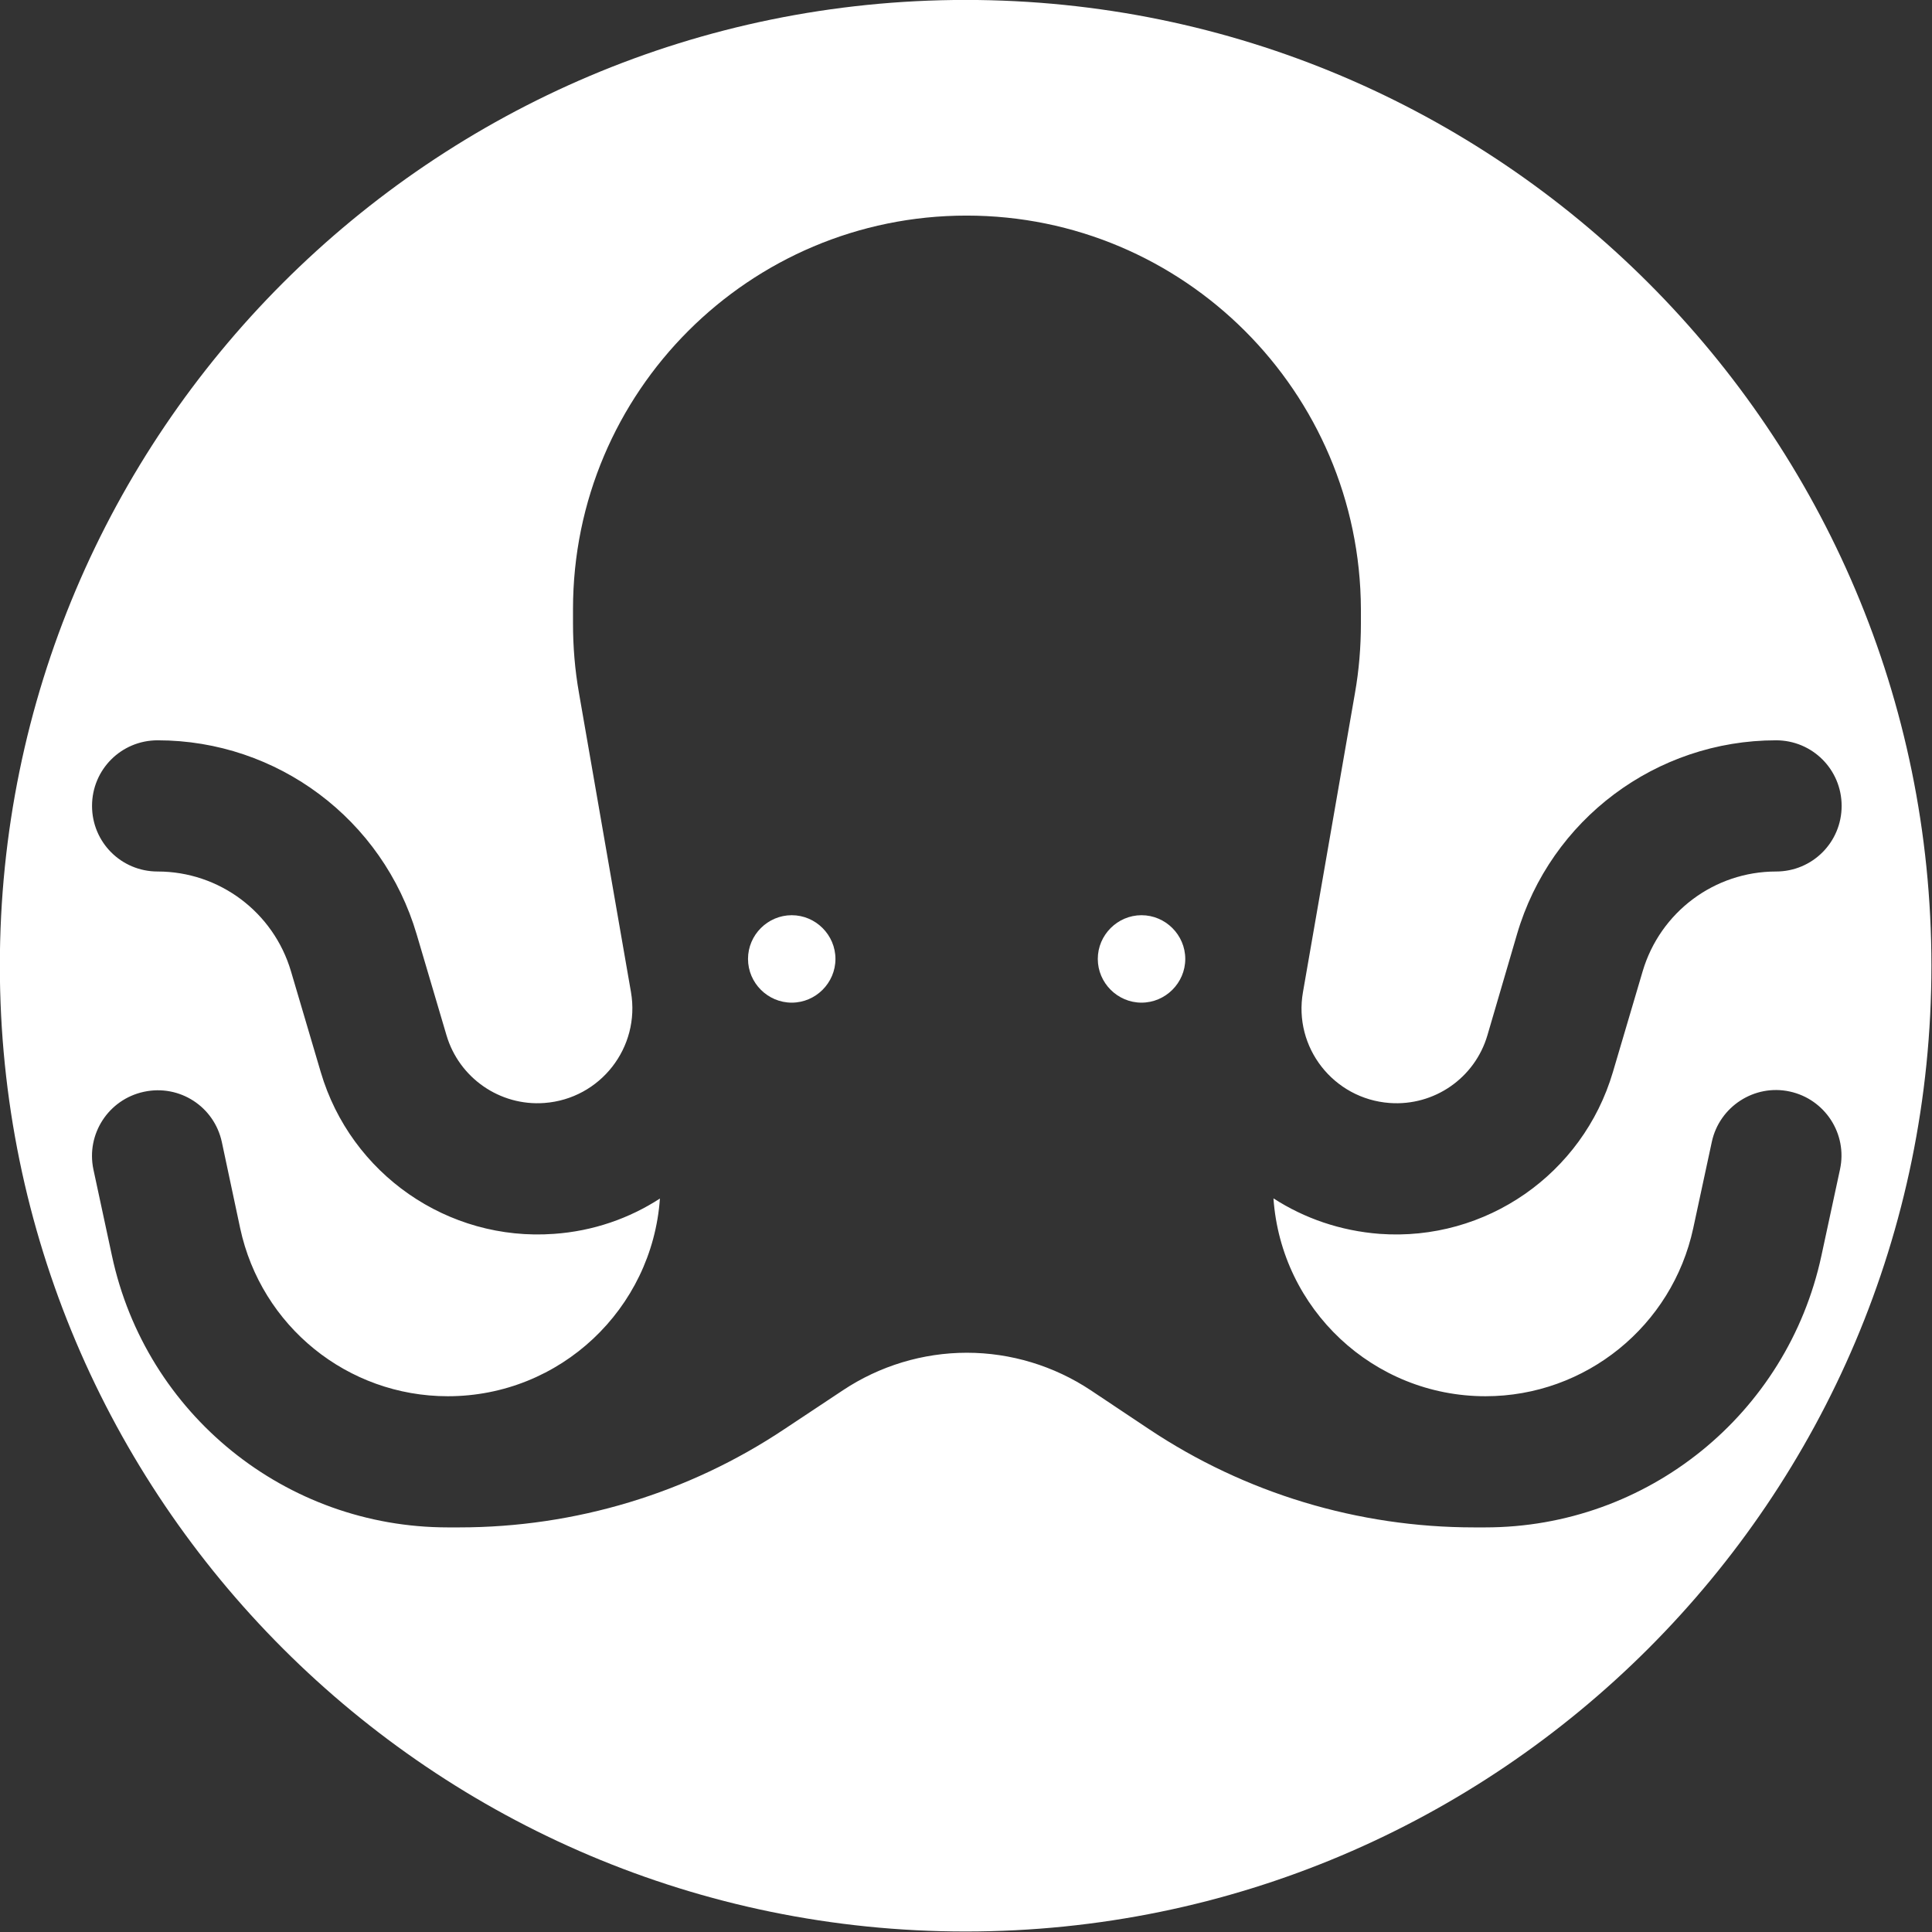<?xml version="1.0" encoding="UTF-8" standalone="no"?>
<!DOCTYPE svg PUBLIC "-//W3C//DTD SVG 1.1//EN" "http://www.w3.org/Graphics/SVG/1.1/DTD/svg11.dtd">
<svg width="100%" height="100%" viewBox="0 0 2283 2283" version="1.1" xmlns="http://www.w3.org/2000/svg" xmlns:xlink="http://www.w3.org/1999/xlink" xml:space="preserve" xmlns:serif="http://www.serif.com/" style="fill-rule:evenodd;clip-rule:evenodd;stroke-linejoin:round;stroke-miterlimit:2;">
    <rect x="0" y="0" width="2283" height="2283" fill="#333333" stroke="none"/>
    <g transform="matrix(4.167,0,0,4.167,2174.29,900.5)">
        <path d="M0,115.511L-5.273,139.999C-14.957,184.948 -54.634,217.035 -100.598,217.035L-103.775,217.035C-136.635,217.035 -168.722,207.351 -196.001,189.139L-212.502,178.131C-222.893,171.237 -235.137,167.508 -247.612,167.508C-260.088,167.508 -272.342,171.237 -282.722,178.131L-299.312,189.139C-326.59,207.351 -358.667,217.035 -391.538,217.035L-394.792,217.035C-440.745,217.035 -480.422,184.948 -490.04,139.999L-495.302,115.511C-497.397,105.517 -491.044,95.667 -480.973,93.505C-470.891,91.332 -461.052,97.686 -458.879,107.757L-453.684,132.178C-447.716,159.997 -423.229,179.841 -394.792,179.841C-362.876,179.841 -336.845,155.059 -334.648,123.779C-343.312,129.407 -353.594,133.03 -364.723,133.799C-394.792,135.972 -422.302,116.823 -430.828,87.924L-439.278,59.321C-444.231,42.577 -459.574,31.039 -477.09,31.039C-487.404,31.039 -495.688,22.745 -495.688,12.431C-495.688,2.129 -487.404,-6.166 -477.09,-6.166C-443.15,-6.166 -413.235,16.237 -403.627,48.865L-395.178,77.456C-391.615,89.545 -380.066,97.608 -367.425,96.682C-351.542,95.513 -340.147,80.941 -342.86,65.212L-357.586,-19.491C-358.755,-26.087 -359.296,-32.673 -359.296,-39.335L-359.296,-43.361C-359.296,-104.977 -309.306,-154.967 -247.689,-154.967C-186.084,-154.967 -136.094,-104.977 -135.862,-43.361L-135.862,-39.335C-135.862,-32.673 -136.403,-26.01 -137.561,-19.491L-152.287,65.212C-155.078,80.941 -143.606,95.513 -127.722,96.682C-115.092,97.608 -103.543,89.622 -99.98,77.456L-91.608,48.865C-82.078,16.237 -52.086,-6.166 -18.134,-6.166C-7.832,-6.166 0.463,2.129 0.463,12.431C0.463,22.745 -7.832,31.039 -18.134,31.039C-35.651,31.039 -50.994,42.577 -55.958,59.321L-64.407,87.924C-72.934,116.823 -100.444,135.972 -130.513,133.799C-141.675,132.95 -151.901,129.387 -160.659,123.728C-158.486,155.11 -132.377,179.841 -100.521,179.841C-72.151,179.841 -47.585,159.92 -41.618,132.178L-36.345,107.68C-34.184,97.686 -24.256,91.255 -14.262,93.428C-4.258,95.59 2.173,105.44 0,115.511M-247.954,-216.12C-399.105,-216.12 -521.83,-93.396 -521.83,57.755C-521.83,208.906 -399.105,331.631 -247.954,331.631C-96.792,331.631 25.922,208.906 25.922,57.755C25.922,-93.396 -96.792,-216.12 -247.954,-216.12" style="fill:white;"/>
    </g>
    <g transform="matrix(-4.167,0,0,4.167,935.572,1184.81)">
        <path d="M0.001,-24.797C6.806,-24.797 12.399,-19.204 12.399,-12.399C12.399,-5.593 6.806,0 0.001,0C-6.805,0 -12.398,-5.593 -12.398,-12.399C-12.398,-19.204 -6.805,-24.797 0.001,-24.797" style="fill:white;"/>
    </g>
    <g transform="matrix(-4.167,0,0,4.167,1348.94,1184.81)">
        <path d="M0.011,-24.797C6.806,-24.797 12.409,-19.204 12.409,-12.399C12.409,-5.593 6.806,0 0.011,0C-6.795,0 -12.398,-5.593 -12.398,-12.399C-12.398,-19.204 -6.795,-24.797 0.011,-24.797" style="fill:white;"/>
    </g>
</svg>
